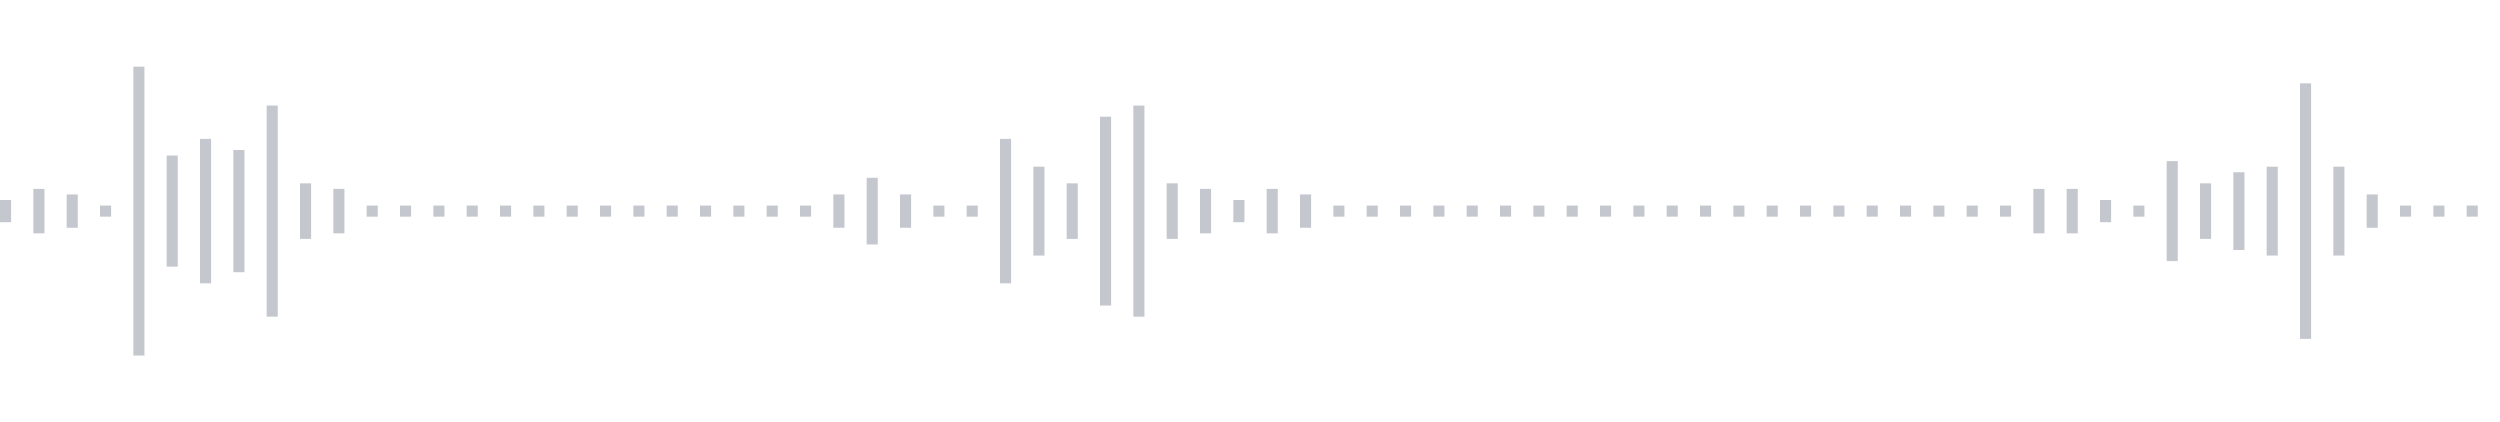 <svg xmlns="http://www.w3.org/2000/svg" xmlns:xlink="http://www.w3/org/1999/xlink" viewBox="0 0 225 38" preserveAspectRatio="none" width="100%" height="100%" fill="#C4C8CE"><g id="waveform-b9f5a2eb-88e5-4290-8b8a-7b64b6592dd9"><rect x="0" y="18.0" width="1" height="2"/><rect x="3" y="17.0" width="1" height="4"/><rect x="6" y="17.5" width="1" height="3"/><rect x="9" y="18.5" width="1" height="1"/><rect x="12" y="6.0" width="1" height="26"/><rect x="15" y="14.0" width="1" height="10"/><rect x="18" y="12.5" width="1" height="13"/><rect x="21" y="13.5" width="1" height="11"/><rect x="24" y="9.5" width="1" height="19"/><rect x="27" y="16.5" width="1" height="5"/><rect x="30" y="17.0" width="1" height="4"/><rect x="33" y="18.5" width="1" height="1"/><rect x="36" y="18.5" width="1" height="1"/><rect x="39" y="18.5" width="1" height="1"/><rect x="42" y="18.5" width="1" height="1"/><rect x="45" y="18.5" width="1" height="1"/><rect x="48" y="18.5" width="1" height="1"/><rect x="51" y="18.5" width="1" height="1"/><rect x="54" y="18.5" width="1" height="1"/><rect x="57" y="18.5" width="1" height="1"/><rect x="60" y="18.5" width="1" height="1"/><rect x="63" y="18.5" width="1" height="1"/><rect x="66" y="18.5" width="1" height="1"/><rect x="69" y="18.5" width="1" height="1"/><rect x="72" y="18.5" width="1" height="1"/><rect x="75" y="17.5" width="1" height="3"/><rect x="78" y="16.0" width="1" height="6"/><rect x="81" y="17.5" width="1" height="3"/><rect x="84" y="18.5" width="1" height="1"/><rect x="87" y="18.5" width="1" height="1"/><rect x="90" y="12.5" width="1" height="13"/><rect x="93" y="15.0" width="1" height="8"/><rect x="96" y="16.5" width="1" height="5"/><rect x="99" y="10.5" width="1" height="17"/><rect x="102" y="9.5" width="1" height="19"/><rect x="105" y="16.5" width="1" height="5"/><rect x="108" y="17.0" width="1" height="4"/><rect x="111" y="18.0" width="1" height="2"/><rect x="114" y="17.0" width="1" height="4"/><rect x="117" y="17.5" width="1" height="3"/><rect x="120" y="18.5" width="1" height="1"/><rect x="123" y="18.5" width="1" height="1"/><rect x="126" y="18.5" width="1" height="1"/><rect x="129" y="18.5" width="1" height="1"/><rect x="132" y="18.5" width="1" height="1"/><rect x="135" y="18.5" width="1" height="1"/><rect x="138" y="18.5" width="1" height="1"/><rect x="141" y="18.5" width="1" height="1"/><rect x="144" y="18.5" width="1" height="1"/><rect x="147" y="18.5" width="1" height="1"/><rect x="150" y="18.5" width="1" height="1"/><rect x="153" y="18.5" width="1" height="1"/><rect x="156" y="18.5" width="1" height="1"/><rect x="159" y="18.5" width="1" height="1"/><rect x="162" y="18.5" width="1" height="1"/><rect x="165" y="18.5" width="1" height="1"/><rect x="168" y="18.5" width="1" height="1"/><rect x="171" y="18.5" width="1" height="1"/><rect x="174" y="18.5" width="1" height="1"/><rect x="177" y="18.5" width="1" height="1"/><rect x="180" y="18.5" width="1" height="1"/><rect x="183" y="17.0" width="1" height="4"/><rect x="186" y="17.0" width="1" height="4"/><rect x="189" y="18.0" width="1" height="2"/><rect x="192" y="18.5" width="1" height="1"/><rect x="195" y="14.5" width="1" height="9"/><rect x="198" y="16.5" width="1" height="5"/><rect x="201" y="15.5" width="1" height="7"/><rect x="204" y="15.0" width="1" height="8"/><rect x="207" y="7.5" width="1" height="23"/><rect x="210" y="15.0" width="1" height="8"/><rect x="213" y="17.5" width="1" height="3"/><rect x="216" y="18.5" width="1" height="1"/><rect x="219" y="18.5" width="1" height="1"/><rect x="222" y="18.5" width="1" height="1"/></g></svg>
